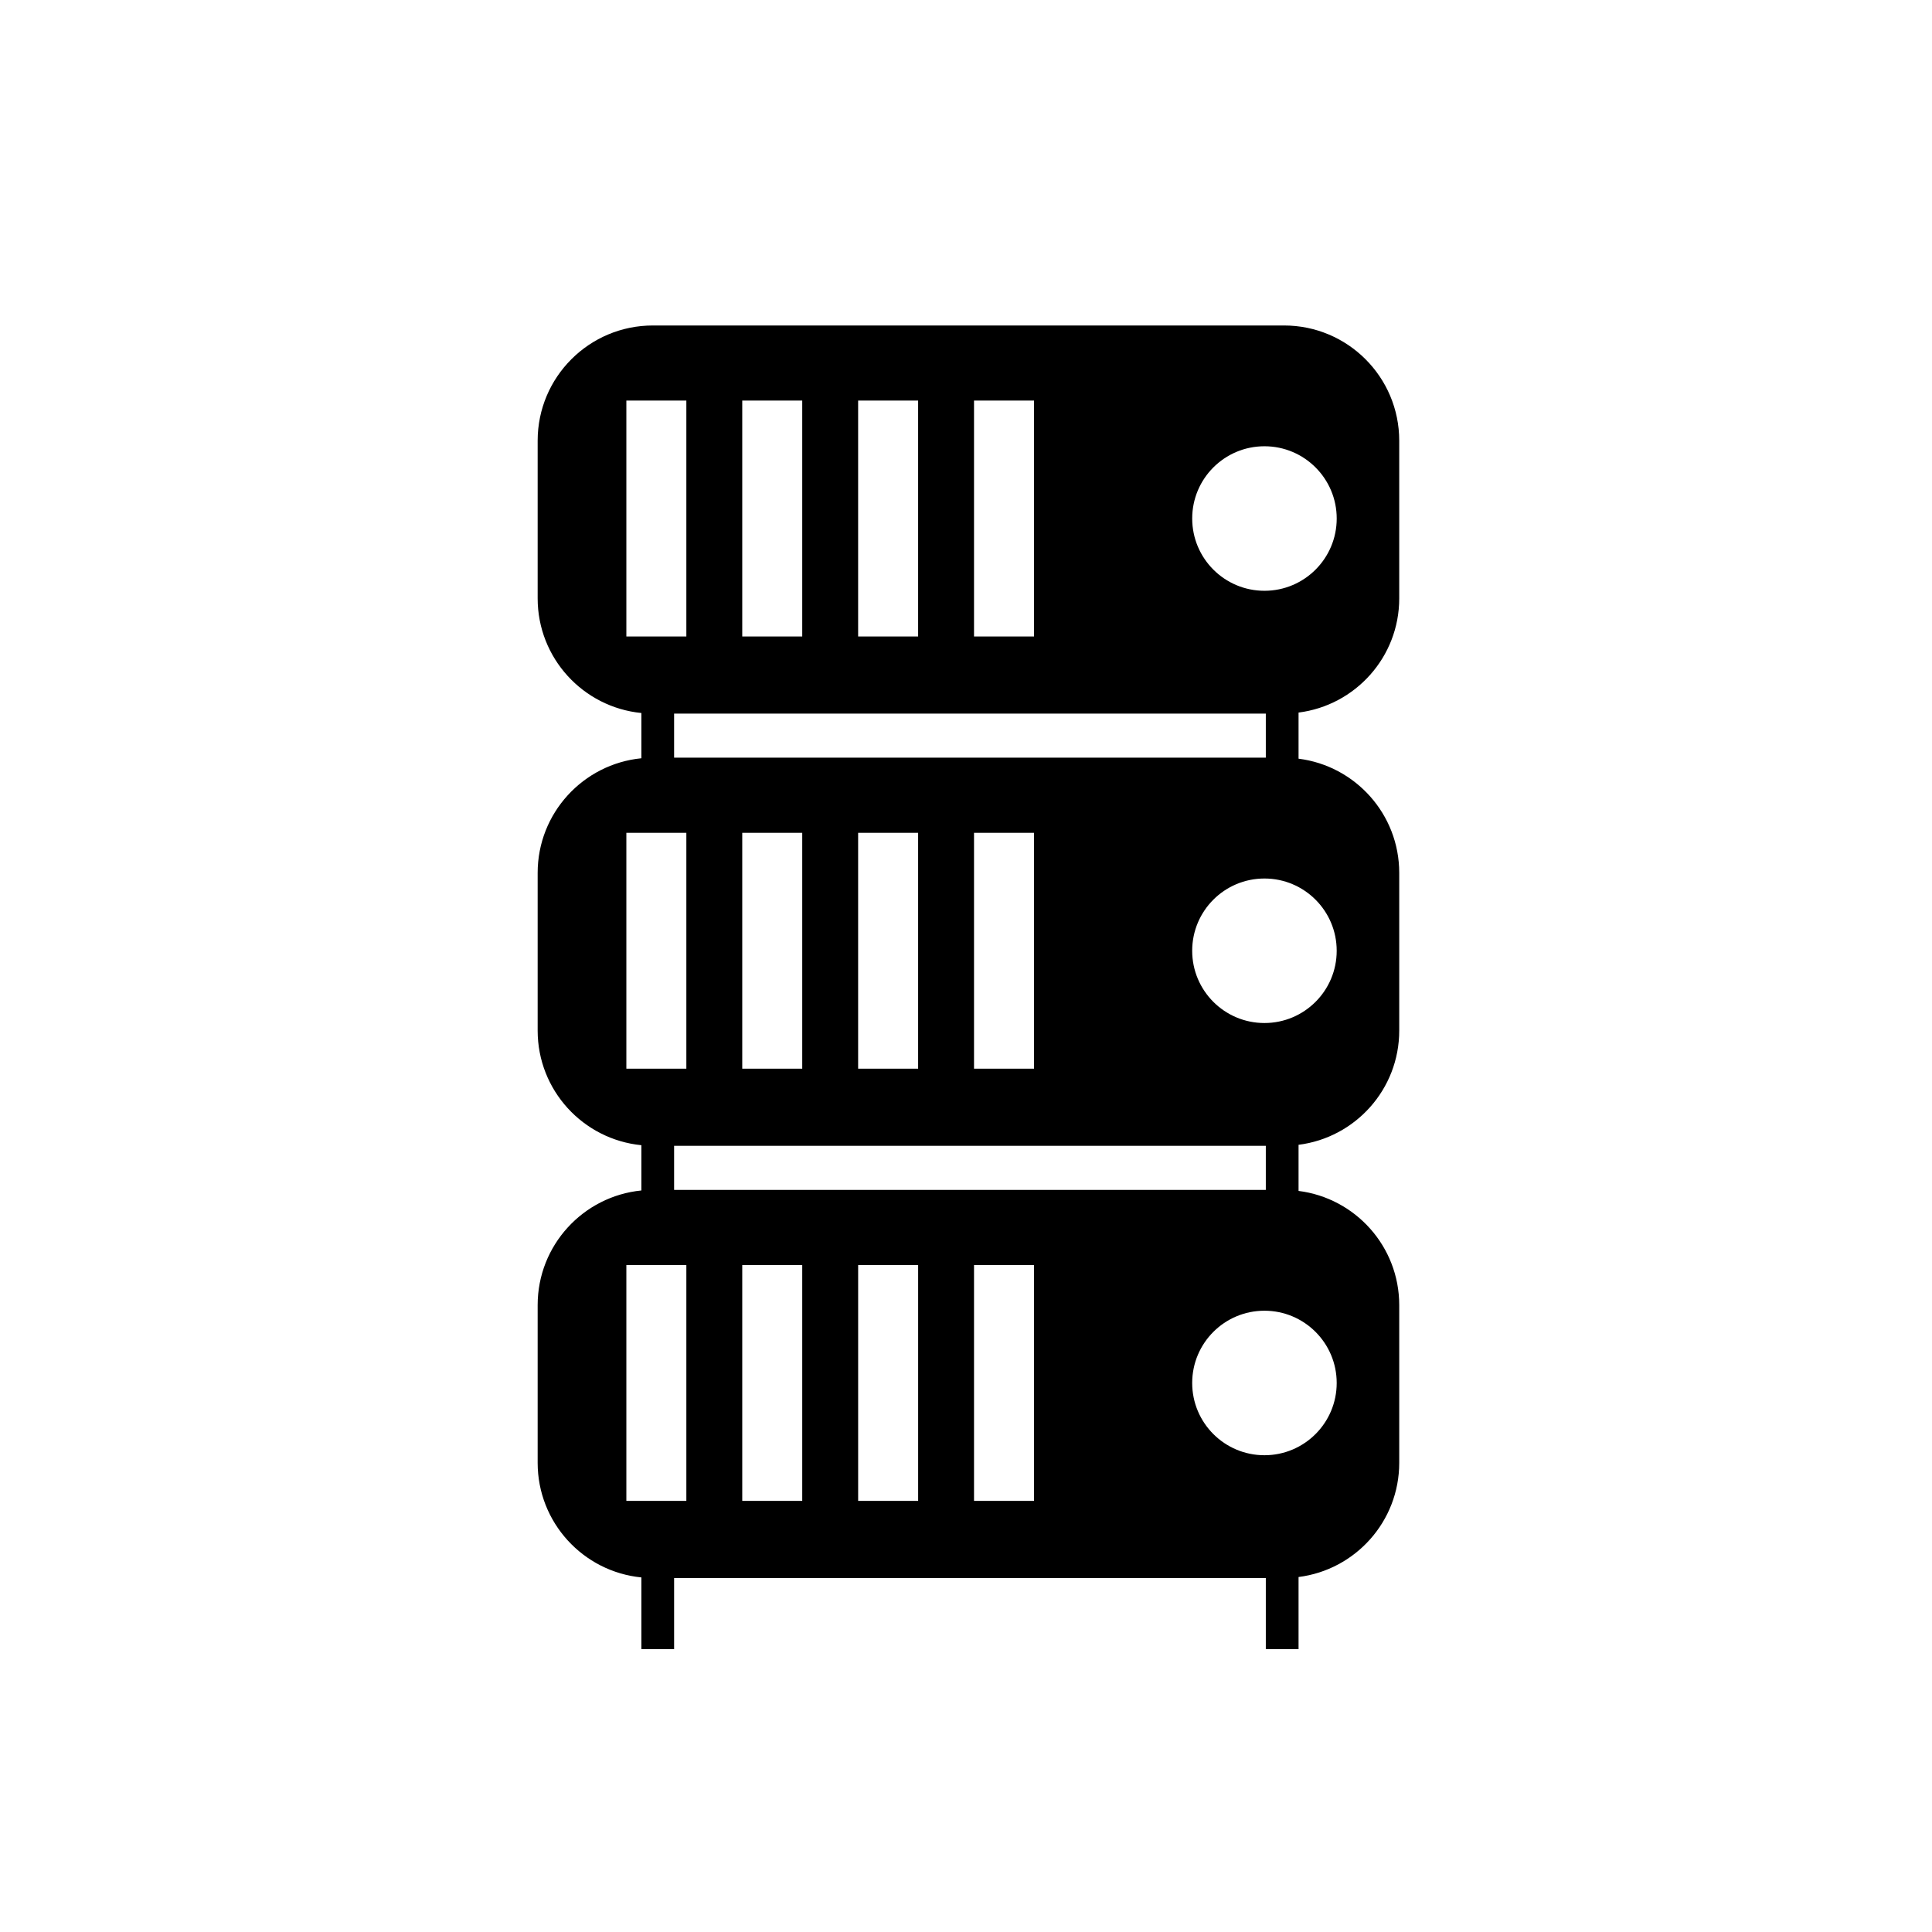 <?xml version="1.0" encoding="UTF-8"?>
<!-- Uploaded to: SVG Repo, www.svgrepo.com, Generator: SVG Repo Mixer Tools -->
<svg fill="#000000" width="800px" height="800px" version="1.1" viewBox="144 144 512 512" xmlns="http://www.w3.org/2000/svg">
 <path d="m514.81 302.58v-41.797c0-16.859-13.664-30.527-30.523-30.527h-167.27c-16.859 0-30.531 13.668-30.531 30.527v41.797c0 15.832 12.055 28.848 27.488 30.375v11.992c-15.434 1.527-27.488 14.543-27.488 30.371v41.797c0 15.832 12.055 28.848 27.488 30.375v11.996c-15.434 1.527-27.488 14.543-27.488 30.375v41.797c0 15.828 12.055 28.848 27.488 30.375v19.012h8.672v-18.855h156.81v18.855h8.676v-19.121c15.043-1.898 26.68-14.711 26.68-30.262v-41.797c0-15.555-11.641-28.367-26.68-30.258v-12.223c15.043-1.898 26.68-14.707 26.68-30.262v-41.805c0-15.555-11.641-28.367-26.68-30.258v-12.223c15.039-1.895 26.68-14.703 26.68-30.258zm-35.715-40.316c10.574 0 19.148 8.574 19.148 19.148 0 10.578-8.57 19.152-19.148 19.152s-19.148-8.574-19.148-19.152c-0.004-10.574 8.57-19.148 19.148-19.148zm0.359 82.527h-156.81v-11.684h156.81zm0 114.54h-156.81v-11.684h156.81zm-138.75-32.121v-62.508h15.898v62.512zm30.711 0v-62.508h15.898v62.512zm46.609 0h-15.898v-62.508h15.898zm-15.898-177.05h15.898v62.512h-15.898zm-30.711 0h15.898v62.512h-15.898zm-30.711 0h15.898v62.512h-15.898zm-30.711 62.512v-62.512h15.898v62.512zm0 114.54v-62.508h15.898v62.512zm15.898 114.54h-15.898v-62.504h15.898zm30.711 0h-15.898v-62.504h15.898zm30.715 0h-15.898v-62.504h15.898zm30.707 0h-15.898v-62.504h15.898zm80.215-31.25c0 10.574-8.57 19.148-19.148 19.148s-19.148-8.578-19.148-19.148c0-10.574 8.57-19.148 19.148-19.148 10.574 0 19.148 8.57 19.148 19.148zm0-114.54c0 10.574-8.57 19.148-19.148 19.148s-19.148-8.574-19.148-19.148c0-10.578 8.57-19.148 19.148-19.148 10.574 0 19.148 8.57 19.148 19.148z"/>
</svg>